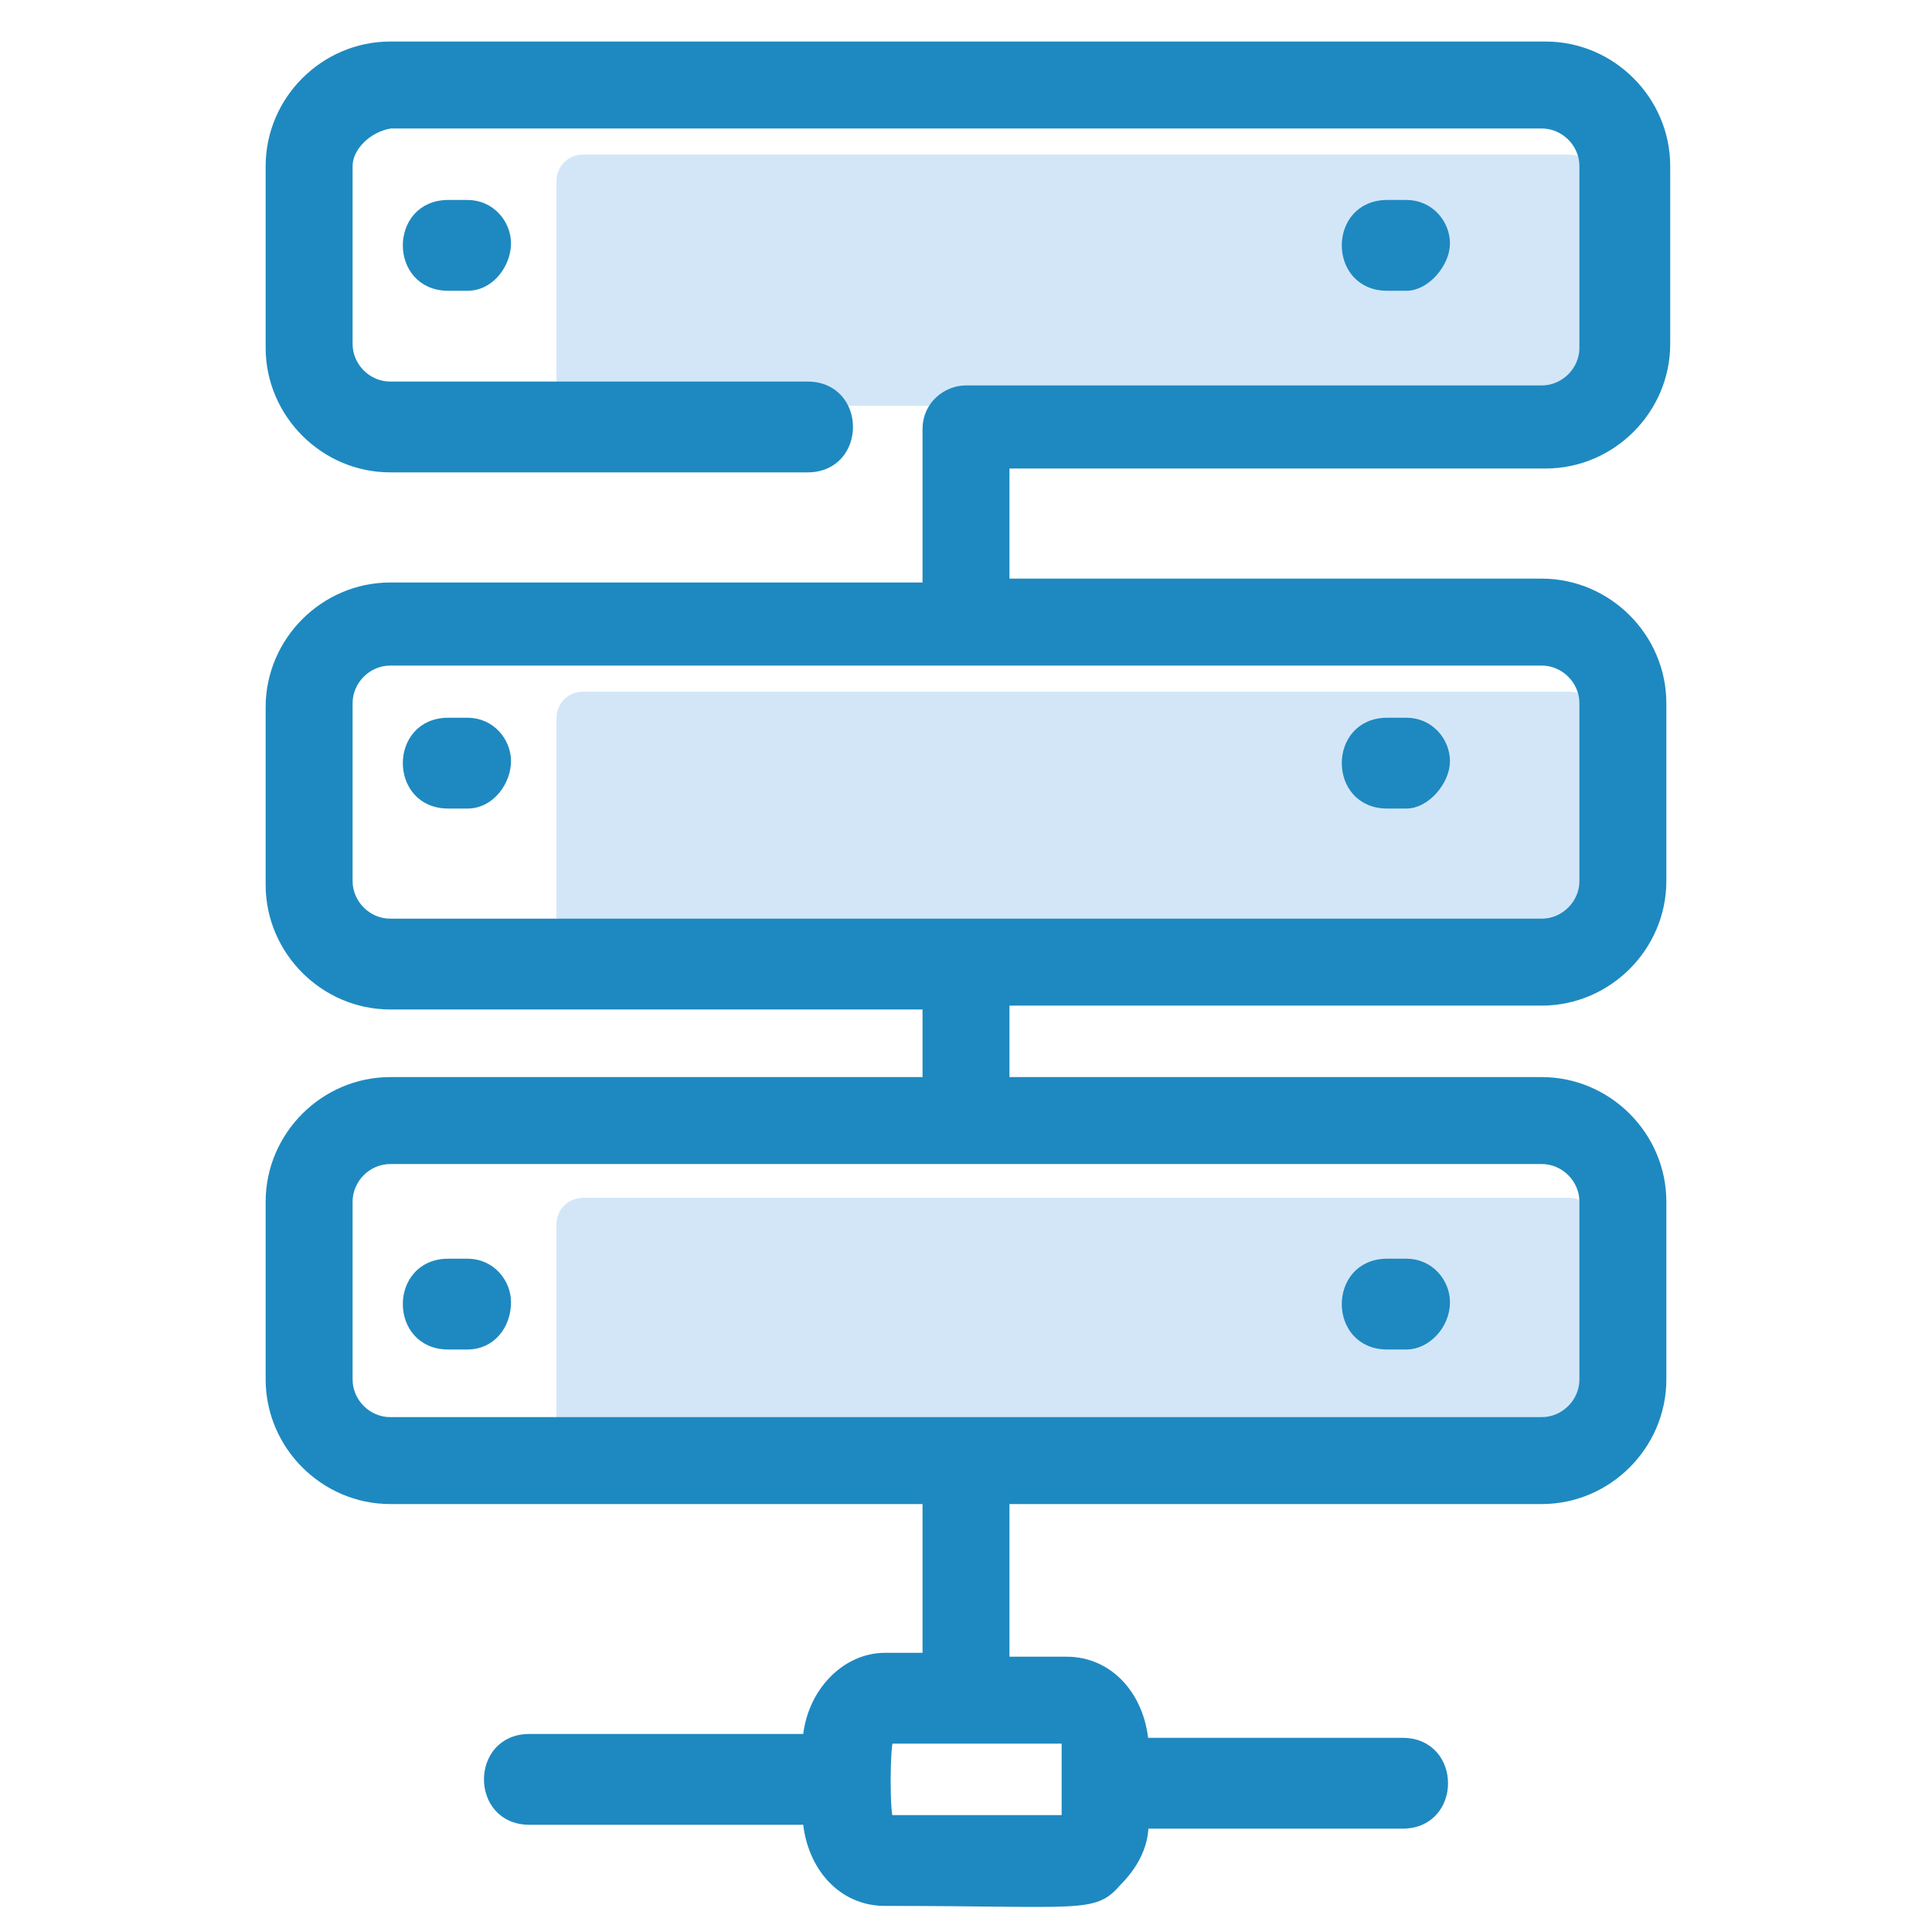 <svg version="1.1" id="Layer_1" xmlns="http://www.w3.org/2000/svg" x="0" y="0" viewBox="0 0 50 50" style="enable-background:new 0 0 50 50" xml:space="preserve"><style>.st0{display:none}.st2{display:inline}.st3{fill:#1e89c0}.st4{fill:#d3e6f8}.st5{fill:#fff}.st6{display:inline;fill:#1e89c0}</style><path class="st4" d="M40.6 38.6H15.1c-.4 0-.7-.3-.7-.7v-6.2c0-.4.3-.7.7-.7h25.5c.4 0 .7.3.7.7v6.2c0 .4-.3.7-.7.7zM40.6 25.1H15.1c-.4 0-.7-.3-.7-.7v-5.8c0-.4.3-.7.7-.7h25.5c.4 0 .7.3.7.7v5.8c0 .4-.3.7-.7.7zM40.6 10.5H15.1c-.4 0-.7-.3-.7-.7V4.7c0-.4.3-.7.7-.7h25.5c.4 0 .7.3.7.7v5.1c0 .4-.3.7-.7.7z"/><path d="M22.9 49.2c-1.1 0-1.9-.9-2-2.1h-7.2c-1.4 0-1.4-2.1 0-2.1h7.2c.1-1.2 1-2.1 2-2.1H24v-4.1H10.1c-1.7 0-3.1-1.4-3.1-3.1v-4.6c0-1.7 1.4-3.1 3.1-3.1H24v-2H10.1C8.4 26 7 24.6 7 22.9v-4.6c0-1.7 1.4-3.1 3.1-3.1H24v-4.1c0-.6.5-1 1-1h14.9c.6 0 1.1-.5 1.1-1.1V4.3c0-.6-.5-1.1-1.1-1.1H10.1c-.6.1-1.1.6-1.1 1.1v4.6c0 .6.5 1.1 1.1 1.1h10.8c1.4 0 1.4 2.1 0 2.1H10.1C8.4 12.1 7 10.7 7 9V4.3c0-1.7 1.4-3.1 3.1-3.1H40c1.7 0 3.1 1.4 3.1 3.1v4.6c0 1.7-1.4 3.1-3.1 3.1H26v3.1h13.9c1.7 0 3.1 1.4 3.1 3.1v4.6c0 1.7-1.4 3.1-3.1 3.1H26V28h13.9c1.7 0 3.1 1.4 3.1 3.1v4.6c0 1.7-1.4 3.1-3.1 3.1H26V43h1.6c1.1 0 1.9.9 2 2.1h6.7c1.4 0 1.4 2.1 0 2.1h-6.7c0 .6-.3 1.1-.7 1.5-.6.7-.9.5-6 .5zm4.8-2.1zm-4.7 0h4.6V45H23c-.1.2-.1 2 0 2.1zm-.1-2zm17-8.3c.6 0 1.1-.5 1.1-1.1v-4.6c0-.6-.5-1.1-1.1-1.1H10.1c-.6 0-1.1.5-1.1 1.1v4.6c0 .6.5 1.1 1.1 1.1h29.8zm0-12.9c.6 0 1.1-.5 1.1-1.1v-4.6c0-.6-.5-1.1-1.1-1.1H10.1c-.6 0-1.1.5-1.1 1.1v4.6c0 .6.5 1.1 1.1 1.1h29.8zm-3.5 10.9h-.5c-1.4 0-1.4-2.1 0-2.1h.5c.6 0 1 .5 1 1 0 .6-.5 1.1-1 1.1zm-24.3 0h-.5c-1.4 0-1.4-2.1 0-2.1h.5c.6 0 1 .5 1 1 0 .6-.4 1.1-1 1.1zm24.3-14h-.5c-1.4 0-1.4-2.1 0-2.1h.5c.6 0 1 .5 1 1s-.5 1.1-1 1.1zm-24.3 0h-.5c-1.4 0-1.4-2.1 0-2.1h.5c.6 0 1 .5 1 1s-.4 1.1-1 1.1zM36.4 7.4h-.5c-1.4 0-1.4-2.1 0-2.1h.5c.6 0 1 .5 1 1s-.5 1.1-1 1.1zm-24.3 0h-.5c-1.4 0-1.4-2.1 0-2.1h.5c.6 0 1 .5 1 1s-.4 1.1-1 1.1z" style="fill:#1e89c0;stroke:#1e89c0;stroke-width:.25;stroke-miterlimit:10"/></svg>